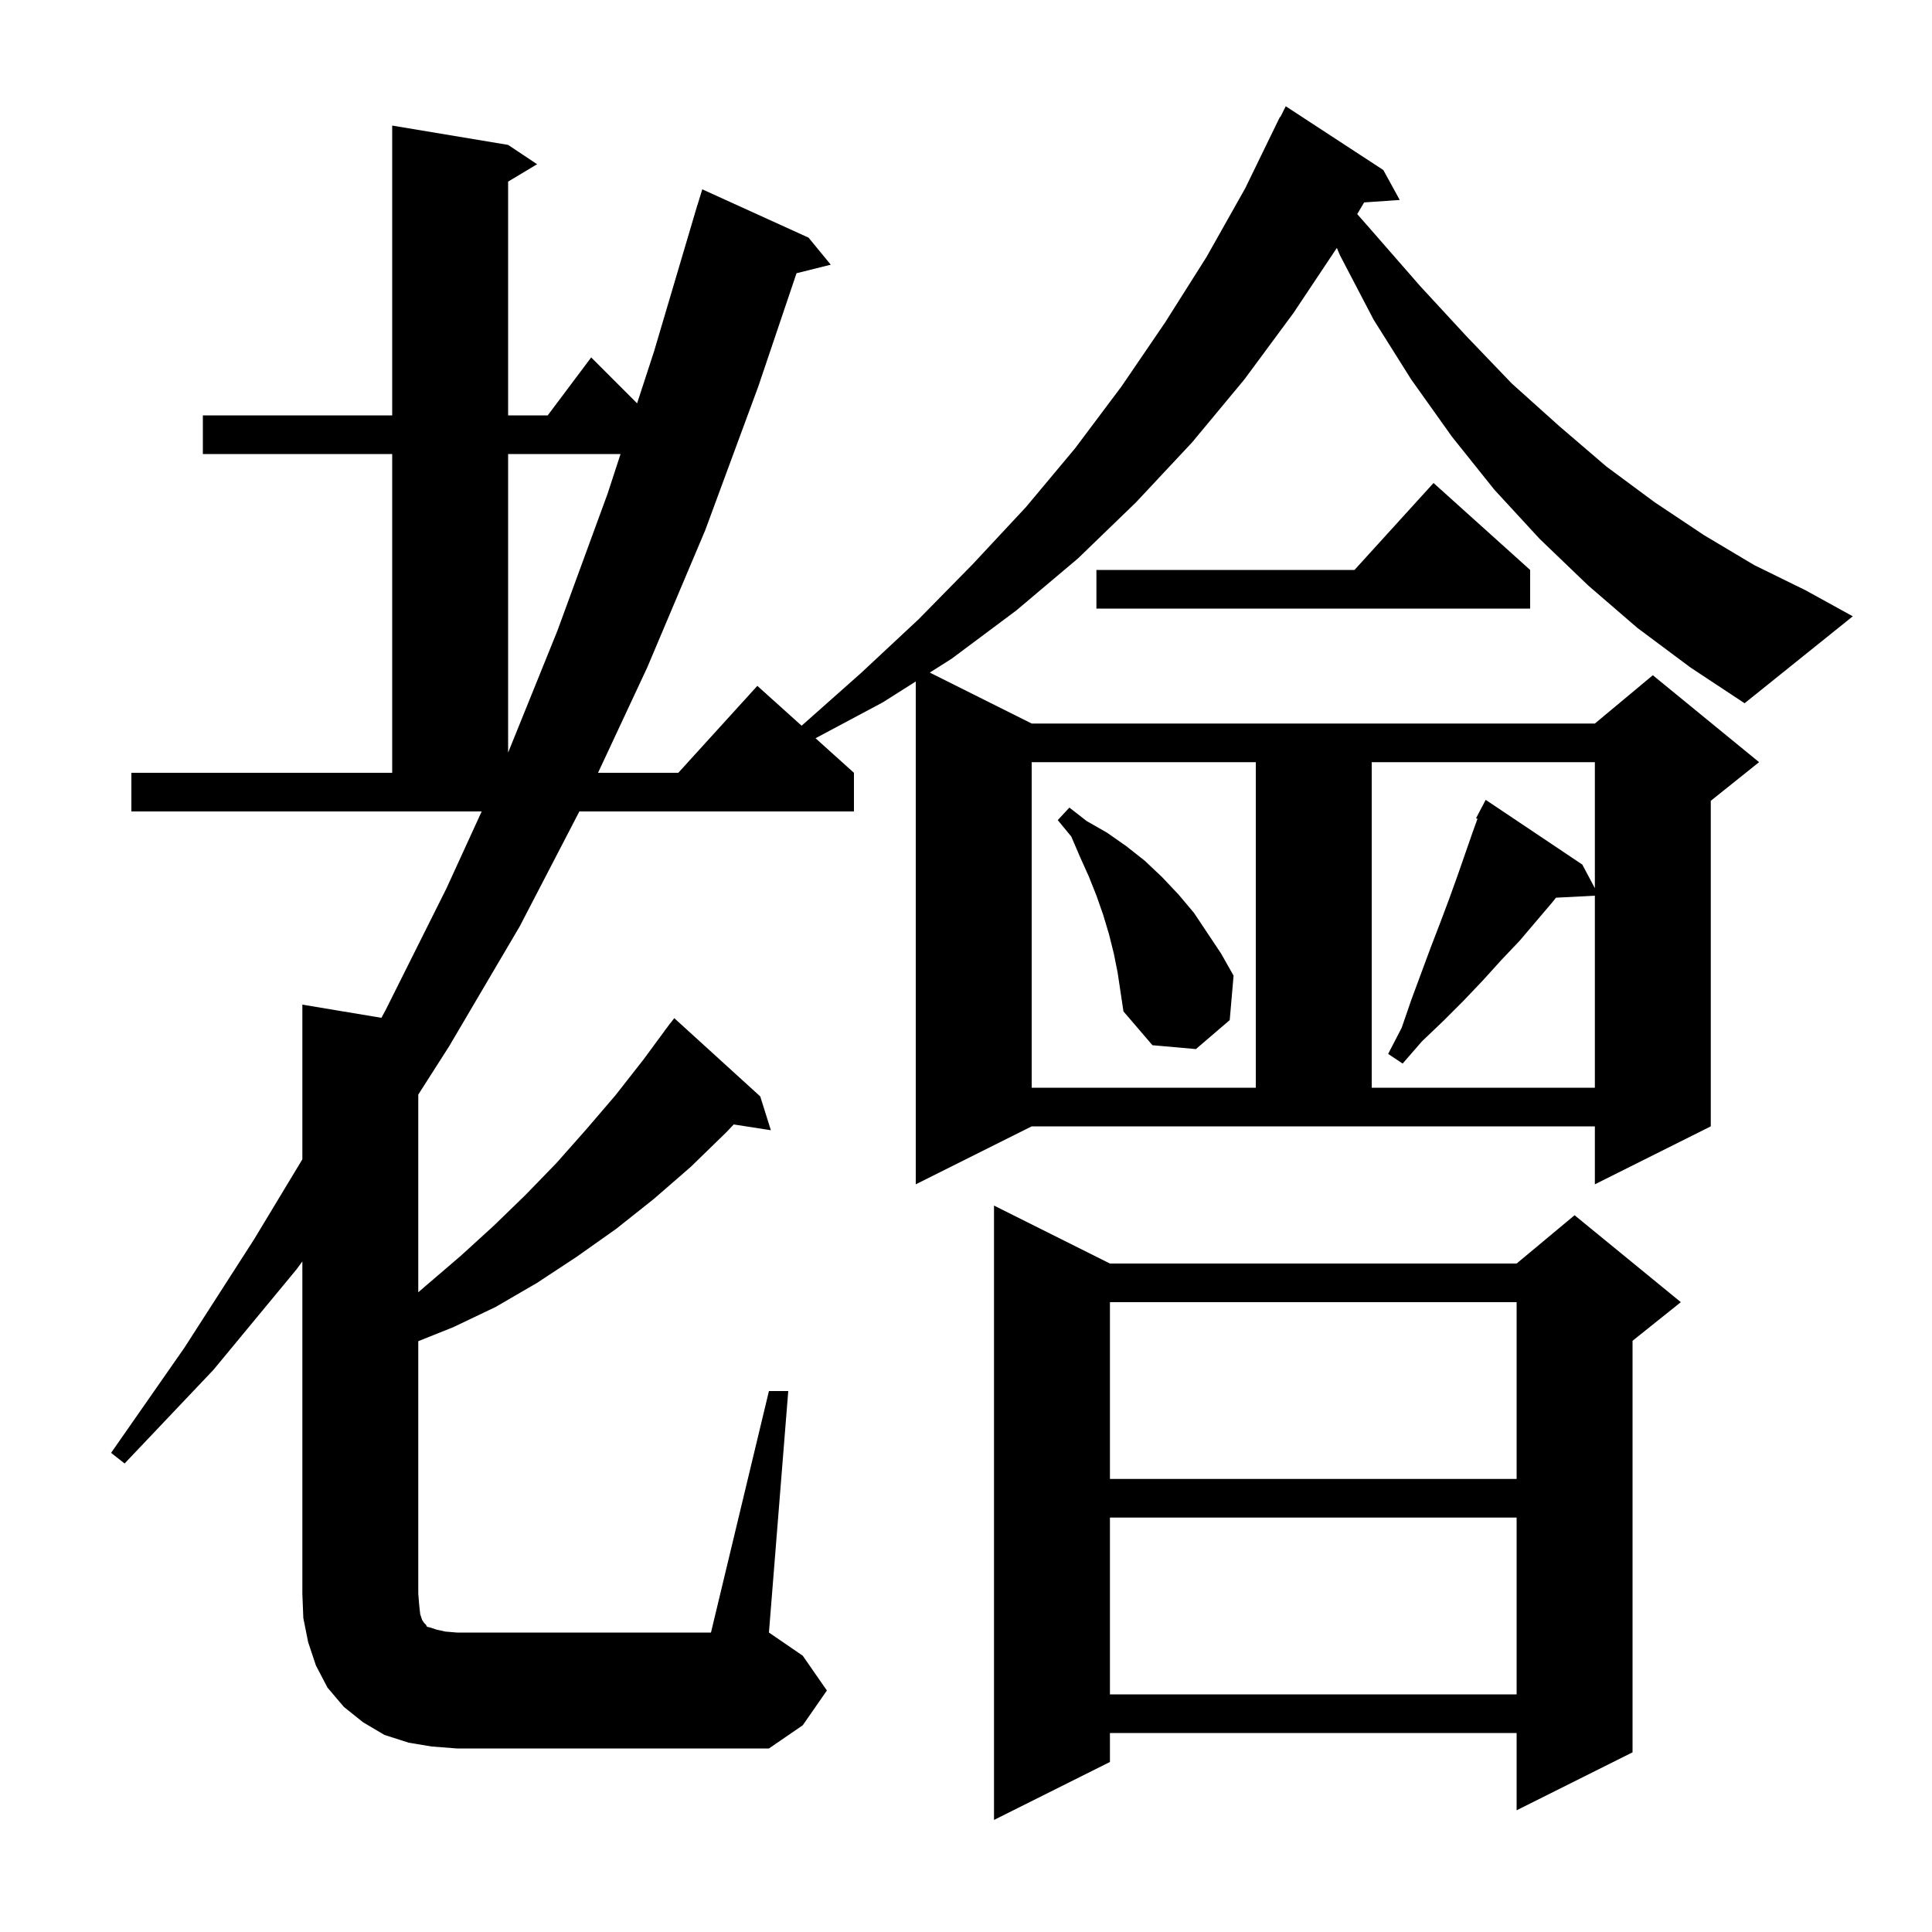 <svg xmlns="http://www.w3.org/2000/svg" xmlns:xlink="http://www.w3.org/1999/xlink" version="1.1" baseProfile="full" viewBox="0 0 200 200" width="200" height="200"><g fill="currentColor"><path d="M 114.9 130.8 L 157.0 130.8 L 163.0 125.8 L 174.0 134.8 L 169.0 138.8 L 169.0 181.4 L 157.0 187.4 L 157.0 179.4 L 114.9 179.4 L 114.9 182.4 L 102.9 188.4 L 102.9 124.8 Z M 79.6 144.0 L 81.6 144.0 L 79.6 169.0 L 83.1 171.4 L 85.6 175.0 L 83.1 178.6 L 79.6 181.0 L 47.3 181.0 L 44.7 180.8 L 42.3 180.4 L 39.8 179.6 L 37.6 178.3 L 35.6 176.7 L 33.9 174.7 L 32.7 172.4 L 31.9 170.0 L 31.4 167.5 L 31.3 165.0 L 31.3 130.58 L 30.7 131.4 L 22.1 141.8 L 12.9 151.5 L 11.5 150.4 L 19.1 139.5 L 26.3 128.3 L 31.3 120.014 L 31.3 104.0 L 39.483 105.364 L 39.9 104.6 L 46.2 92.0 L 49.864 84.0 L 13.6 84.0 L 13.6 80.0 L 40.6 80.0 L 40.6 47.0 L 21.0 47.0 L 21.0 43.0 L 40.6 43.0 L 40.6 13.0 L 52.6 15.0 L 55.6 17.0 L 52.6 18.8 L 52.6 43.0 L 56.7 43.0 L 61.2 37.0 L 65.952 41.752 L 67.7 36.4 L 71.904 22.201 L 71.9 22.2 L 72.004 21.861 L 72.2 21.2 L 72.207 21.202 L 72.7 19.6 L 83.7 24.6 L 86.0 27.4 L 82.455 28.286 L 78.5 40.0 L 73.0 54.9 L 67.0 69.1 L 61.908 80.0 L 70.218 80.0 L 78.4 71.0 L 82.984 75.126 L 89.1 69.7 L 95.1 64.1 L 100.7 58.4 L 106.2 52.5 L 111.3 46.4 L 116.1 40.0 L 120.6 33.4 L 124.9 26.6 L 128.9 19.5 L 132.5 12.1 L 132.54 12.12 L 133.1 11.0 L 143.2 17.6 L 144.9 20.7 L 141.214 20.954 L 140.499 22.161 L 142.2 24.1 L 147.0 29.6 L 151.8 34.8 L 156.5 39.7 L 161.4 44.1 L 166.3 48.3 L 171.3 52.0 L 176.4 55.4 L 181.6 58.5 L 186.9 61.1 L 191.8 63.8 L 180.6 72.8 L 175.0 69.1 L 169.5 65.0 L 164.4 60.6 L 159.4 55.8 L 154.7 50.7 L 150.3 45.2 L 146.1 39.3 L 142.2 33.1 L 138.7 26.4 L 138.39 25.666 L 133.9 32.4 L 128.8 39.3 L 123.4 45.8 L 117.6 52.0 L 111.6 57.8 L 105.2 63.2 L 98.5 68.2 L 96.251 69.625 L 106.8 74.9 L 165.1 74.9 L 171.1 69.9 L 182.1 78.9 L 177.1 82.9 L 177.1 116.6 L 165.1 122.6 L 165.1 116.6 L 106.8 116.6 L 94.8 122.6 L 94.8 70.545 L 91.4 72.7 L 84.423 76.421 L 88.4 80.0 L 88.4 84.0 L 59.977 84.0 L 53.8 95.9 L 46.5 108.3 L 43.3 113.311 L 43.3 133.775 L 44.2 133.0 L 47.7 130.0 L 51.1 126.9 L 54.4 123.7 L 57.6 120.4 L 60.7 116.9 L 63.7 113.4 L 66.6 109.7 L 68.807 106.705 L 68.8 106.7 L 69.05 106.375 L 69.4 105.9 L 69.409 105.908 L 69.8 105.4 L 78.7 113.5 L 79.8 117.0 L 75.954 116.403 L 75.2 117.2 L 71.5 120.8 L 67.7 124.1 L 63.8 127.2 L 59.7 130.1 L 55.6 132.8 L 51.3 135.3 L 46.9 137.4 L 43.3 138.84 L 43.3 165.0 L 43.4 166.2 L 43.5 167.1 L 43.7 167.7 L 43.9 168.0 L 44.1 168.2 L 44.2 168.4 L 44.6 168.5 L 45.2 168.7 L 46.1 168.9 L 47.3 169.0 L 73.6 169.0 Z M 114.9 157.1 L 114.9 175.4 L 157.0 175.4 L 157.0 157.1 Z M 114.9 134.8 L 114.9 153.1 L 157.0 153.1 L 157.0 134.8 Z M 106.8 78.9 L 106.8 112.6 L 130.0 112.6 L 130.0 78.9 Z M 142.0 78.9 L 142.0 112.6 L 165.1 112.6 L 165.1 92.721 L 161.077 92.929 L 160.7 93.4 L 157.3 97.4 L 155.4 99.4 L 153.5 101.5 L 151.5 103.6 L 149.4 105.7 L 147.2 107.8 L 145.2 110.1 L 143.7 109.1 L 145.1 106.4 L 146.1 103.5 L 148.1 98.1 L 149.1 95.5 L 150.0 93.1 L 150.9 90.6 L 152.5 86.0 L 152.949 84.765 L 152.8 84.7 L 153.8 82.8 L 163.8 89.5 L 165.1 91.947 L 165.1 78.9 Z M 115.3 98.7 L 114.8 96.7 L 114.2 94.7 L 113.5 92.7 L 112.7 90.7 L 111.8 88.7 L 110.9 86.6 L 109.5 84.9 L 110.7 83.6 L 112.5 85.0 L 114.6 86.2 L 116.6 87.6 L 118.5 89.1 L 120.3 90.8 L 122.0 92.6 L 123.6 94.5 L 126.4 98.7 L 127.7 101.0 L 127.3 105.6 L 123.8 108.6 L 119.3 108.2 L 116.3 104.7 L 115.7 100.7 Z M 52.6 47.0 L 52.6 77.911 L 57.7 65.3 L 62.9 51.1 L 64.239 47.0 Z M 158.4 59.0 L 158.4 63.0 L 113.5 63.0 L 113.5 59.0 L 140.218 59.0 L 148.4 50.0 Z "/></g></svg>